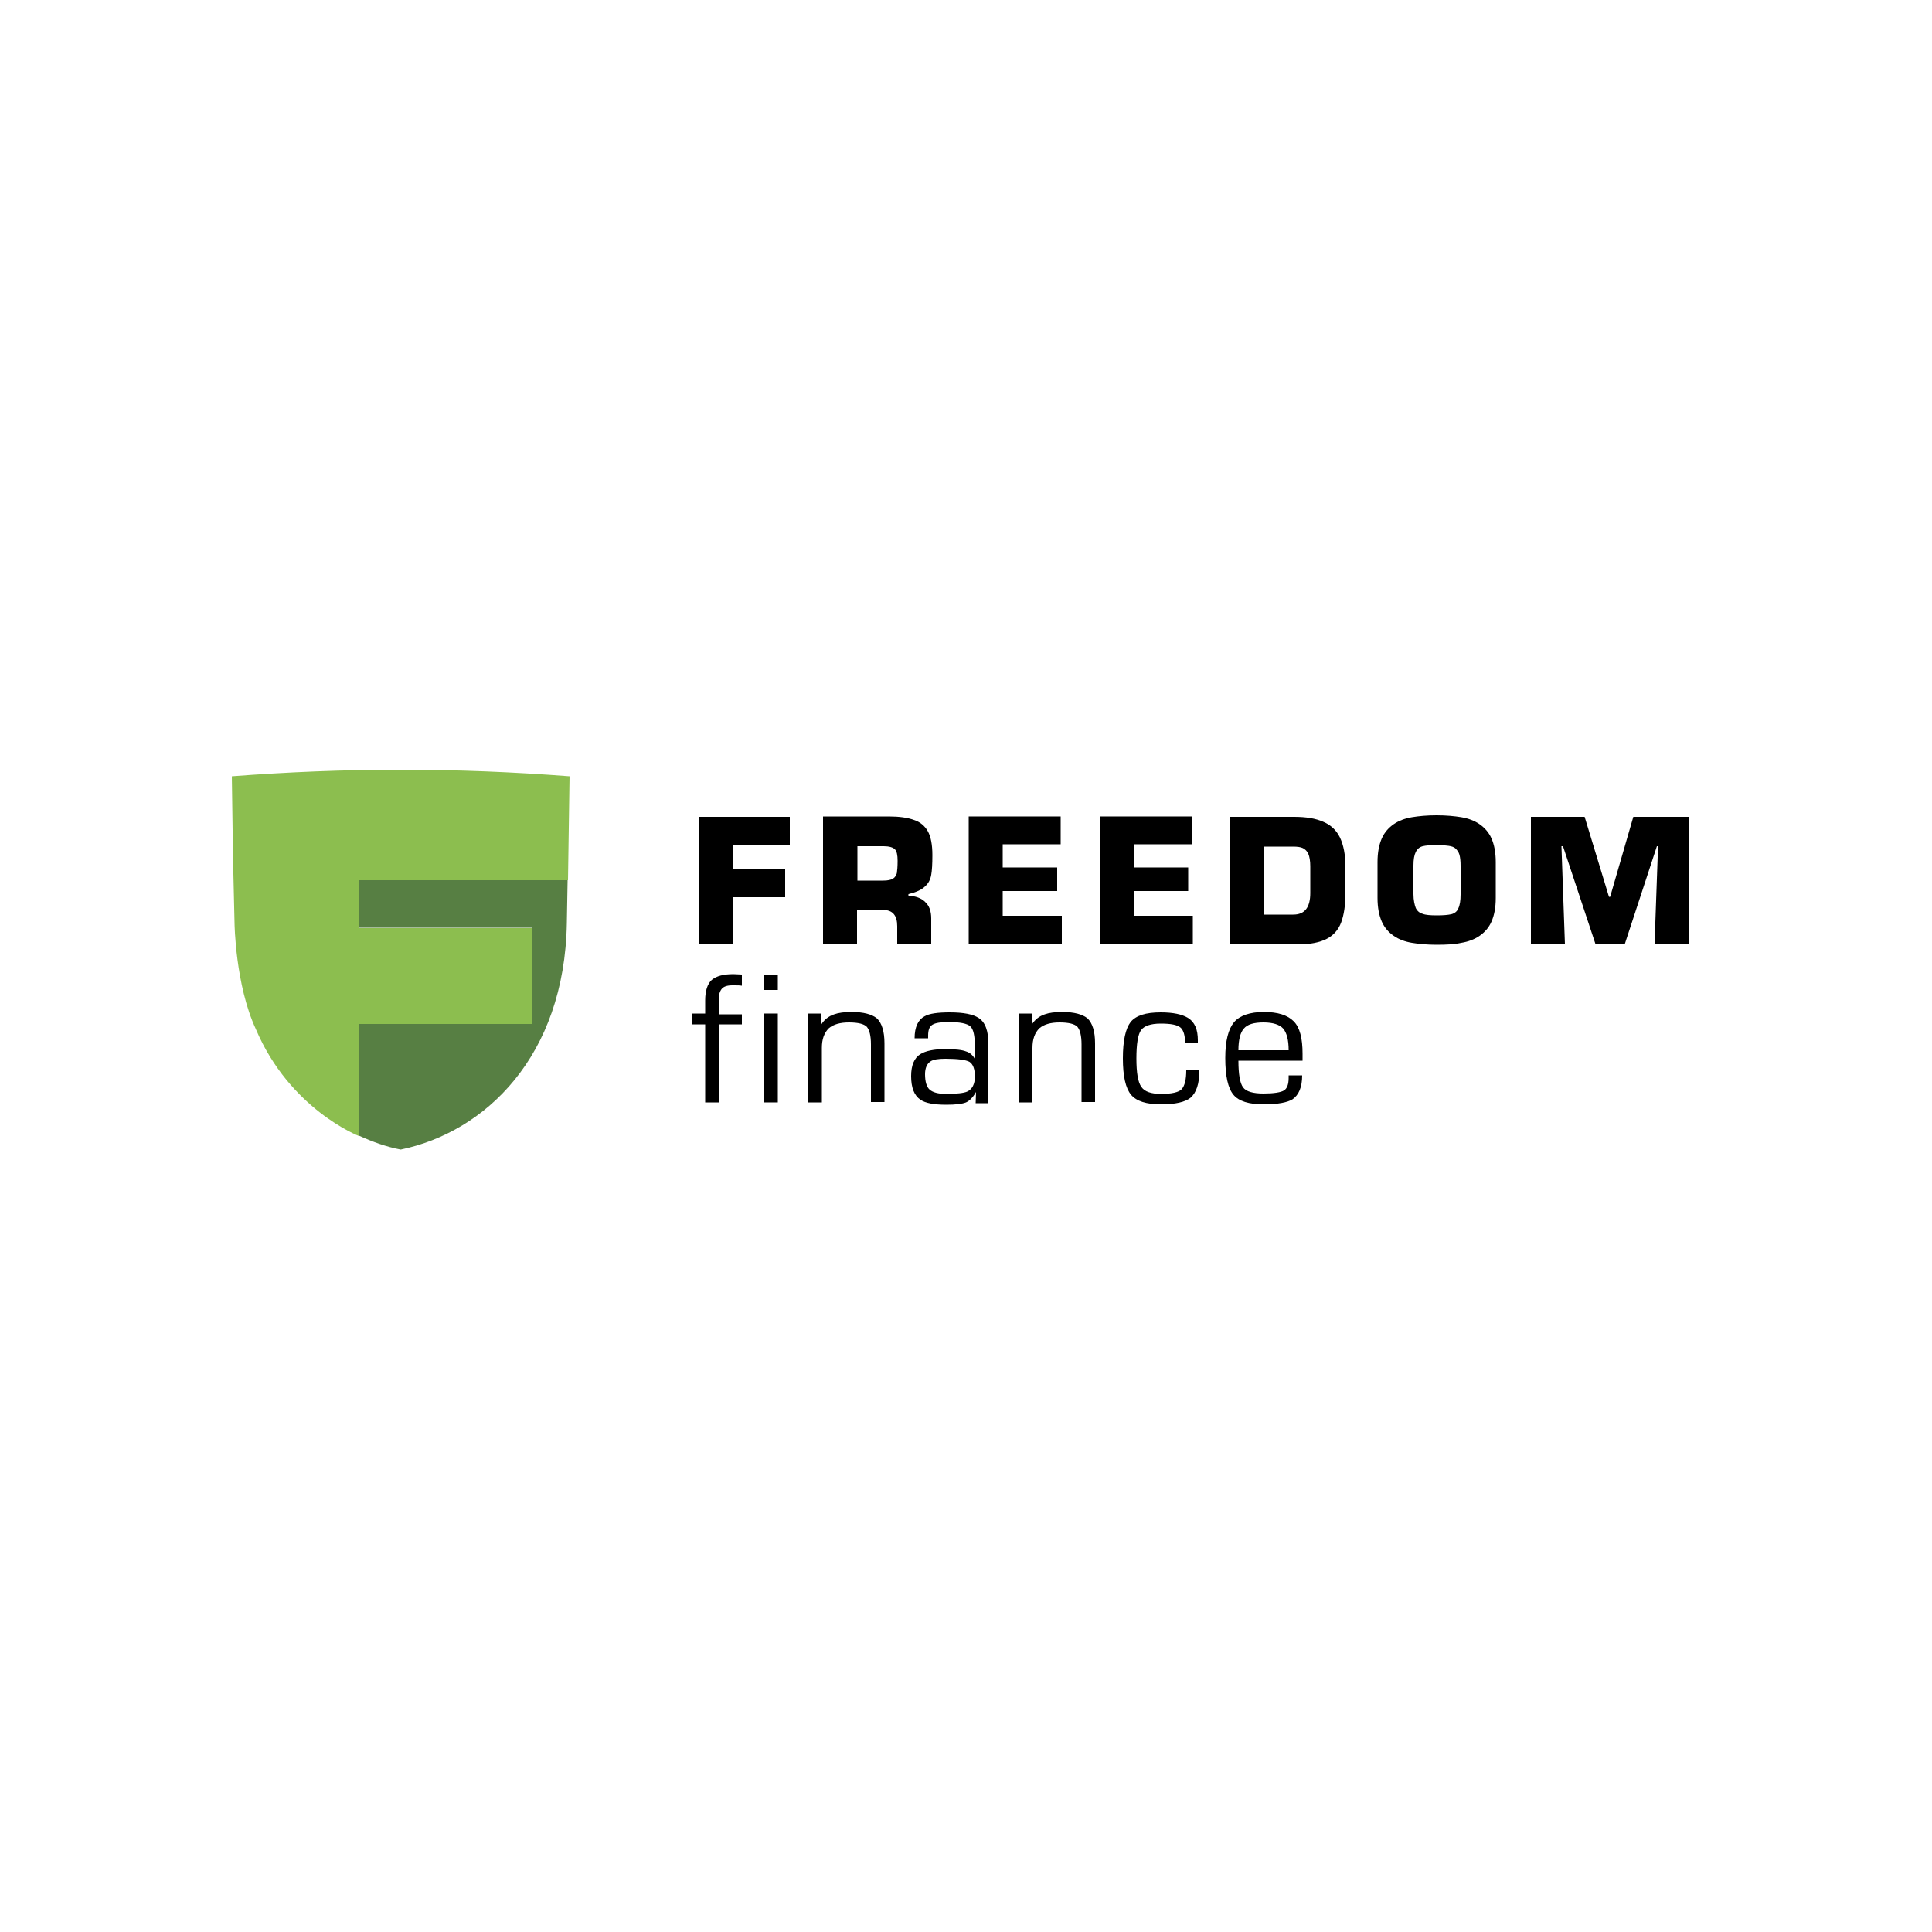 <?xml version="1.0" encoding="UTF-8"?> <!-- Generator: Adobe Illustrator 21.0.0, SVG Export Plug-In . SVG Version: 6.00 Build 0) --> <svg xmlns="http://www.w3.org/2000/svg" xmlns:xlink="http://www.w3.org/1999/xlink" id="Слой_1" x="0px" y="0px" viewBox="0 0 500 500" style="enable-background:new 0 0 500 500;" xml:space="preserve"> <style type="text/css"> .st0{fill-rule:evenodd;clip-rule:evenodd;fill:#577F43;} .st1{fill:#8CBE4F;} </style> <g> <g> <path class="st0" d="M92.8,227.7v12.4h44.9v24.8H92.8c0,0,0.1,29,0.1,29c3.5,1.6,7.1,2.9,10.8,3.6c21.8-4.5,42.4-24,43-58.6 l0.2-11.3H92.8z"></path> <path class="st1" d="M147,227.7l0.4-26.8c-14.4-1.1-29-1.7-43.7-1.7c-14.7,0-29.3,0.6-43.7,1.7l0.3,20.9l0.4,17.2 c0,0,0.2,15.9,5.5,27.3C75,287.1,92.9,294,92.9,294l-0.1-29h44.9v-24.8H92.8v-12.4H147z"></path> </g> <g> <g> <g> <path d="M189.8,218.5v6.5h13.4v7.2h-13.4v12.1H181v-32.9h23.4v7.2H189.8z"></path> <path d="M228.6,235.5h-6.8v8.7H213v-32.9h17c2.7,0,4.9,0.3,6.5,0.9c1.6,0.5,2.8,1.5,3.6,2.9s1.2,3.5,1.2,6.2 c0,2.3-0.1,4-0.3,5.1c-0.2,1.2-0.7,2.2-1.6,3c-0.9,0.9-2.3,1.5-4.3,2v0.4c1.8,0.1,3.3,0.6,4.3,1.6c1.1,1,1.6,2.4,1.6,4.3v6.6 h-8.8v-4.6C232.2,236.9,231,235.5,228.6,235.5z M221.8,227.9h6.8c1.2,0,2-0.2,2.5-0.5c0.5-0.3,0.8-0.8,1-1.4 c0.1-0.7,0.2-1.7,0.2-3.2c0-1.5-0.2-2.5-0.7-3c-0.5-0.5-1.5-0.8-2.9-0.8h-6.8V227.9z"></path> <path d="M259.5,218.5v6h14.1v6.1h-14.1v6.4h15.3v7.2h-24.1v-32.9h23.8v7.2H259.5z"></path> <path d="M293.4,218.5v6h14.1v6.1h-14.1v6.4h15.3v7.2h-24.1v-32.9h23.8v7.2H293.4z"></path> <path d="M318.2,244.3v-32.9h16.7c3.1,0,5.6,0.4,7.6,1.3c1.9,0.8,3.4,2.2,4.3,4.1c0.9,1.9,1.4,4.4,1.4,7.5v6.9 c0,3.1-0.4,5.6-1.1,7.5s-2,3.4-3.8,4.3c-1.8,0.9-4.2,1.4-7.2,1.4H318.2z M327,219v17.7h7.7c3,0,4.4-1.9,4.4-5.6v-6.9 c0-1.4-0.2-2.5-0.5-3.2c-0.3-0.7-0.8-1.2-1.4-1.5c-0.6-0.3-1.5-0.4-2.6-0.4H327z"></path> <path d="M371.8,244.5c-2.4,0-4.6-0.2-6.4-0.5c-1.8-0.3-3.4-0.9-4.7-1.8c-1.3-0.9-2.4-2.1-3.1-3.7c-0.7-1.6-1.1-3.6-1.1-6.1v-9.3 c0-2.5,0.4-4.5,1.1-6.1c0.7-1.6,1.8-2.8,3.1-3.7c1.3-0.9,2.9-1.5,4.7-1.8c1.8-0.3,3.9-0.5,6.4-0.5c2.4,0,4.6,0.2,6.4,0.5 c1.8,0.3,3.4,0.9,4.7,1.8c1.3,0.9,2.4,2.1,3.1,3.7c0.7,1.6,1.1,3.6,1.1,6.1v9.3c0,2.5-0.4,4.5-1.1,6.1c-0.7,1.6-1.8,2.8-3.1,3.7 c-1.3,0.9-2.9,1.5-4.7,1.8C376.4,244.4,374.3,244.5,371.8,244.5z M371.8,236.9c1.7,0,2.9-0.1,3.8-0.3c0.8-0.2,1.5-0.7,1.8-1.5 c0.4-0.8,0.6-2,0.6-3.6v-7.4c0-1.2-0.1-2.2-0.3-2.9c-0.2-0.7-0.6-1.2-1-1.6s-1.1-0.6-1.8-0.7c-0.7-0.1-1.7-0.2-3-0.2 c-1.7,0-2.9,0.1-3.7,0.3c-0.8,0.2-1.4,0.7-1.8,1.5c-0.4,0.8-0.6,1.9-0.6,3.5v7.4c0,1.6,0.3,2.8,0.6,3.6c0.4,0.8,1,1.3,1.8,1.5 C368.9,236.8,370.2,236.9,371.8,236.9z"></path> <path d="M404.1,219l0.9,25.3h-8.8v-32.9h13.9l6.3,20.7h0.3l6-20.7H437v32.9h-8.8l0.9-25.3h-0.3l-8.3,25.3h-7.6l-8.4-25.3H404.1z "></path> <path d="M192,262.3v2.8h-6v20.2h-3.5v-20.2h-3.5v-2.8h3.5v-3.4c0-2.5,0.6-4.3,1.7-5.3c1.2-1,3-1.5,5.6-1.5l2.2,0.1v2.9 c-0.6-0.1-1.2-0.1-1.9-0.1h-0.6c-1.3,0-2.2,0.3-2.7,0.9c-0.5,0.6-0.8,1.5-0.8,2.9v3.7H192z"></path> <path d="M201.3,252.4v3.8h-3.5v-3.8H201.3z M201.3,262.3v23h-3.5v-23H201.3z"></path> <path d="M212.7,271.2v14.1h-3.5v-23h3.3v2.9c0.8-1.3,1.9-2.2,3.4-2.7c1.1-0.4,2.6-0.6,4.5-0.6c3.1,0,5.3,0.6,6.6,1.7 c1.2,1.2,1.9,3.3,1.9,6.4v15.2h-3.5v-14.9c0-2.3-0.4-3.8-1.1-4.6c-0.7-0.7-2.2-1.1-4.6-1.1c-2.3,0-4,0.5-5.2,1.5 C213.3,267.3,212.7,268.9,212.7,271.2z"></path> <path d="M252.3,274.1v-3.3c0-2.8-0.4-4.5-1.2-5.2c-0.8-0.7-2.6-1.1-5.5-1.1c-2.1,0-3.5,0.2-4.3,0.7c-0.8,0.5-1.1,1.4-1.1,2.8 v0.7h-3.5c0-2.9,0.9-4.8,2.6-5.7c1.2-0.7,3.4-1,6.5-1c3.6,0,6,0.5,7.4,1.4c1.8,1.1,2.6,3.4,2.6,6.8v15.3h-3.3l0.1-2.9 c-0.8,1.4-1.7,2.3-2.6,2.7c-1,0.4-2.7,0.6-5.1,0.6c-3.1,0-5.4-0.4-6.7-1.3c-1.6-1.1-2.4-3.1-2.4-6.1c0-2.8,0.8-4.7,2.4-5.7 c1.3-0.8,3.4-1.3,6.4-1.3c2.6,0,4.4,0.2,5.4,0.6C251,272.4,251.8,273.1,252.3,274.1z M252.3,278.6c0-2-0.5-3.2-1.4-3.8 c-0.9-0.5-3-0.8-6.2-0.8c-1.9,0-3.2,0.2-3.9,0.7c-0.9,0.6-1.4,1.7-1.4,3.3c0,1.9,0.4,3.3,1.2,4c0.8,0.7,2.2,1.1,4.2,1.1 c2.7,0,4.6-0.2,5.5-0.6C251.6,281.9,252.3,280.6,252.3,278.6z"></path> <path d="M267.2,271.2v14.1h-3.5v-23h3.3v2.9c0.8-1.3,1.9-2.2,3.4-2.7c1.1-0.4,2.6-0.6,4.5-0.6c3.1,0,5.3,0.6,6.6,1.7 c1.2,1.2,1.9,3.3,1.9,6.4v15.2h-3.5v-14.9c0-2.3-0.4-3.8-1.1-4.6c-0.7-0.7-2.2-1.1-4.6-1.1c-2.3,0-4,0.5-5.2,1.5 C267.8,267.3,267.2,268.9,267.2,271.2z"></path> <path d="M307,277h3.4c0,3.5-0.8,5.8-2.3,7.1c-1.4,1.1-3.9,1.7-7.6,1.7c-3.8,0-6.4-0.8-7.8-2.5c-1.4-1.7-2.1-4.8-2.1-9.4 c0-4.6,0.7-7.7,2-9.4c1.4-1.7,3.9-2.5,7.8-2.5c3.2,0,5.5,0.5,7,1.4c1.8,1.1,2.6,3,2.6,5.8v0.7h-3.3c0-1.9-0.4-3.2-1.1-3.9 c-0.9-0.8-2.6-1.1-5.2-1.1c-2.6,0-4.3,0.6-5.1,1.7c-0.8,1.1-1.2,3.6-1.2,7.3c0,3.7,0.4,6.2,1.3,7.4c0.8,1.2,2.5,1.8,5.1,1.8 c2.7,0,4.5-0.4,5.3-1.2C306.6,281,307,279.4,307,277z"></path> <path d="M337,274.5h-16.5c0,3.5,0.4,5.8,1.2,6.9c0.8,1.1,2.6,1.6,5.3,1.6c2.7,0,4.5-0.3,5.3-0.8c0.8-0.5,1.2-1.6,1.2-3.2v-0.7 h3.5c0,3.1-0.9,5.1-2.5,6.2c-1.3,0.8-3.8,1.3-7.4,1.3c-3.9,0-6.5-0.8-7.9-2.5c-1.4-1.7-2.1-4.8-2.1-9.5c0-4.5,0.8-7.5,2.3-9.3 c1.5-1.7,4.1-2.6,7.7-2.6c3.6,0,6.1,0.8,7.7,2.4c1.6,1.6,2.3,4.4,2.3,8.4V274.5z M333.5,271.8c0-2.7-0.5-4.5-1.4-5.6 c-0.9-1-2.6-1.6-5.1-1.6c-2.5,0-4.2,0.5-5.1,1.6c-0.9,1-1.4,2.9-1.4,5.6H333.5z"></path> </g> </g> </g> </g> </svg> 